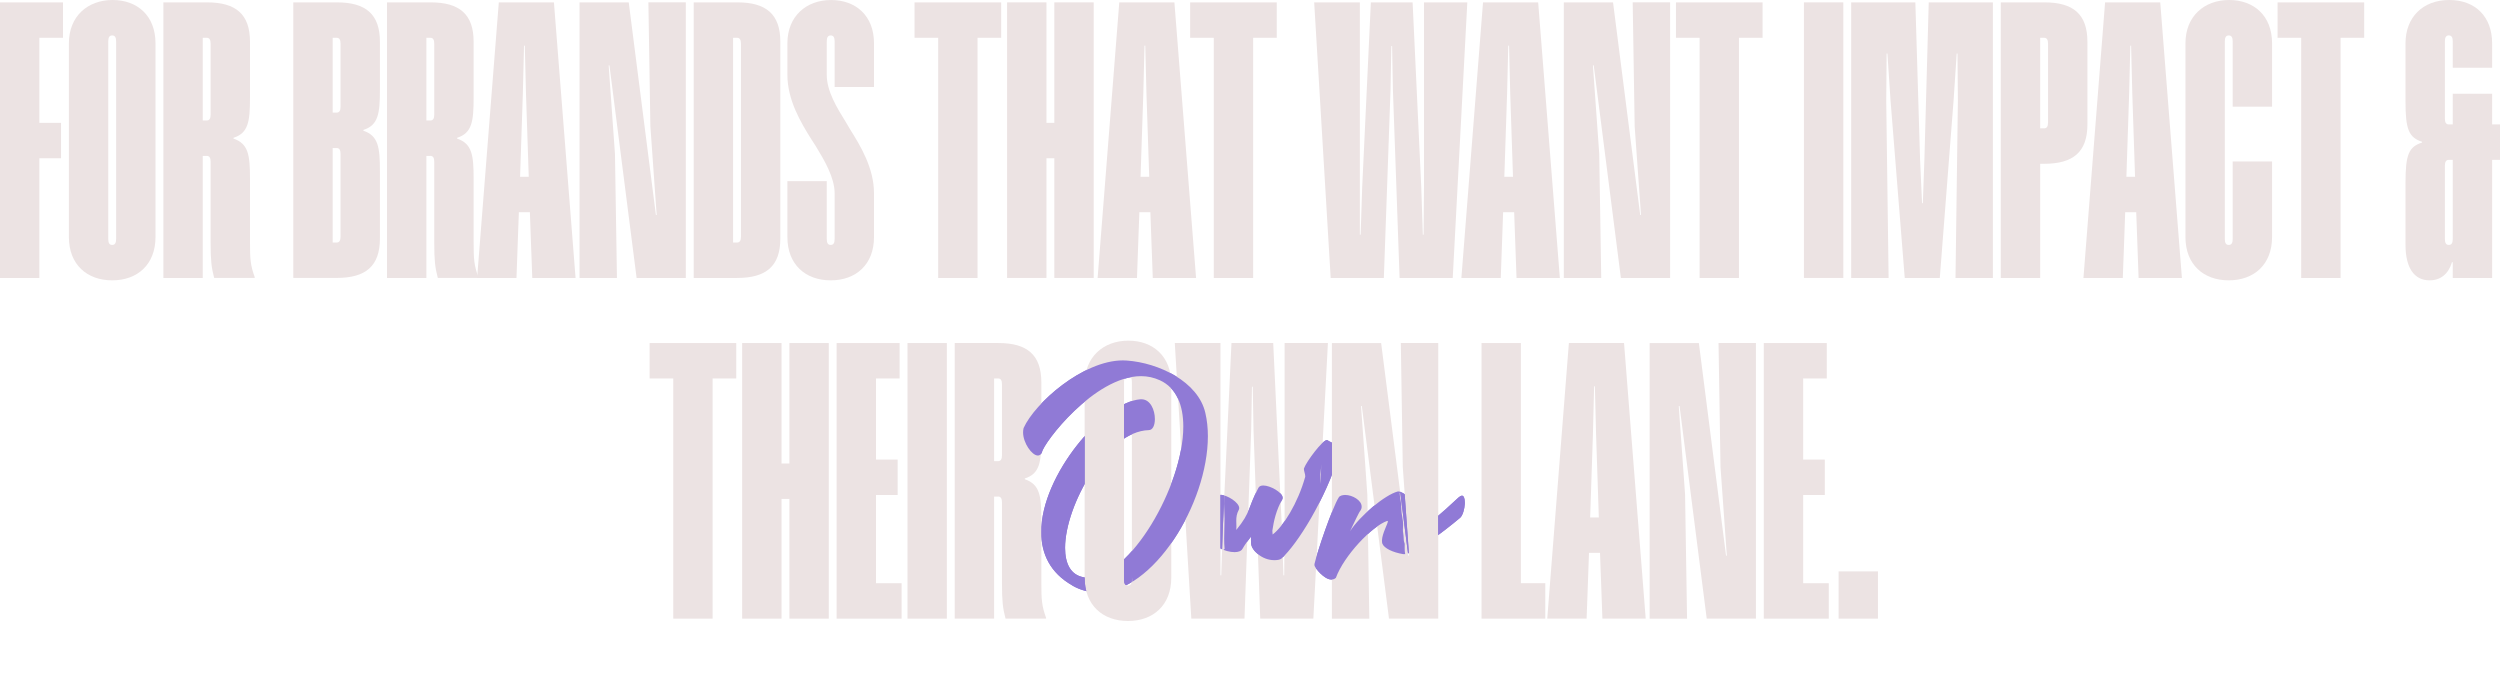 <?xml version="1.0" encoding="UTF-8"?>
<svg id="Layer_2" data-name="Layer 2" xmlns="http://www.w3.org/2000/svg" xmlns:xlink="http://www.w3.org/1999/xlink" viewBox="0 0 895.33 244.72">
  <defs>
    <style>
      .cls-1 {
        fill: none;
      }

      .cls-2 {
        fill: #907ad6;
      }

      .cls-3 {
        fill: #ece3e3;
      }

      .cls-4 {
        isolation: isolate;
      }

      .cls-5 {
        clip-path: url(#clippath);
      }
    </style>
    <clipPath id="clippath">
      <path class="cls-1" d="M364.43,112.93v131.79h162.15V112.93h-162.15ZM388.45,154.77c4.56-5,9.51-8.97,14.1-11.09v14.64c-5.47,3.74-10.46,10.27-14.1,17.31v-20.86ZM372.94,197.89c-.7-2.27-1.05-4.73-1.05-7.38s.36-5.19,1-7.88c.04,1.05.05,2.17.05,3.39v11.88ZM405.47,209.03l-.51.81c-3.93,2.22-7.84,3.34-11.65,3.34-1.34,0-2.66-.14-3.95-.41-.59-1.75-.92-3.71-.92-5.89v-1.11c.44.06.89.1,1.33.1,3.8,0,8.2-2.4,12.77-6.95v8.67c0,1.41.42,2.12,1.41,2.12s1.41-.71,1.41-2.12v-1.4c.1.97.16,1.93.1,2.84ZM437.09,197.56c-2.63-1.18-4.18-2.86-4.24-4.62l-.05-1.78v-2.75c0-3.95.12-7.75,1.63-10.87.31-.61.99-1.33,2.53-1.33.04,0,.09,0,.13.01v21.34ZM437.67,197.23l.27-8.25.55-11.72.06.07c0,.63-.05,1.15-.1,1.65-.04.46-.08.89-.08,1.32,0,.84.04,1.7.09,2.57.05.92.09,1.87.09,2.82,0,1.21-.04,2.42-.07,3.62-.07,2.49-.14,4.84.09,7.28l-.89.64ZM472.92,173.34c-.28-2.15.06-4.85.37-7.09l-.37,7.09ZM480.67,162.67l-.02.1c-1,3.25-2.23,6.59-3.65,9.97v-15.35c.07.03.14.07.21.1,1.26.59,2.84,1.33,3.55,3.95l.03.26c0,.26-.04.57-.12.96ZM515.07,192.84c-3.75,2.74-7.89,5.47-10.55,6.31l-1.28-.75c-.18-.85-.18-1.69-.18-2.5v-.12c0-.14,0-.28.01-.43,0-.22.02-.44,0-.59-.02-.13-.06-.24-.1-.35-.08-.24-.19-.54-.22-.92-.02-.28-.04-.56-.05-.85-.03-.57-.05-1.11-.15-1.59-.17-.89-.13-1.67-.09-2.5l.02-.34c.05-1.1-.1-2.02-.29-3.08-.08-.47-.16-.95-.23-1.46-.08-.63-.1-1.26-.12-1.86-.02-.67-.04-1.31-.14-1.92l-.04-.25c-.18-1.04-.35-2.01-.41-3.09l.21-.13,2.88,22.57h.28l-1.65-23.24c2.14,1.21,5.08,3.95,5.08,7.01v.19l-.05.62-.02.11c-.36,1.8-.88,3.31-1.26,4.4-.14.4-.27.78-.36,1.09,2.19-.62,5.54-3.12,8.69-5.79v9.46Z"/>
    </clipPath>
  </defs>
  <g id="Layer_1-2" data-name="Layer 1">
    <g id="Group_4" data-name="Group 4">
      <g>
        <g id="Own" class="cls-4">
          <g class="cls-4">
            <path class="cls-2" d="M384.09,209.7c-8.04-4.55-11.2-11.44-11.2-19.19,0-20.48,22.39-46.51,35.55-47.52h.33c3.25,0,4.83,3.88,4.83,7.08,0,2.15-.72,3.97-2.2,3.97-15.07.43-29.96,26.84-29.96,42.16,0,5.6,1.96,9.67,6.6,10.53.57.1,1.15.14,1.72.14,14.83,0,34.02-32.73,34.02-54.12,0-7.61-2.44-13.83-8.37-16.56-2.2-1-4.45-1.48-6.75-1.48-16.75,0-34.98,23.93-35.51,27.28-.33.81-.86,1.15-1.44,1.15-2.15,0-5.31-4.5-5.31-8.28,0-.53.05-1.1.19-1.58,4.02-8.95,21.29-24.21,35.55-24.21l1.39.05c11.44.81,25.6,7.56,28.14,18.76.62,2.63.91,5.41.91,8.33,0,24.12-19.52,55.99-39.29,55.99-3.11,0-6.22-.77-9.24-2.49Z"/>
            <path class="cls-2" d="M456.29,200.61c-4.31,0-8.13-3.54-8.23-5.98-.05-.67-.05-1.48-.05-2.44-1.15,1.44-2.3,3.06-3.06,4.4-.43.77-1.48,1.15-2.82,1.15-3.3,0-8.18-2.2-8.28-4.83l-.05-1.77v-2.73c0-4.02.14-7.56,1.53-10.43.29-.57.91-.77,1.63-.77,2.58,0,6.84,2.78,6.84,4.74,0,.24-.05.43-.14.62-.77,1.44-.91,2.63-.91,3.97,0,.67.05,1.34.05,2.11,0,.38-.05.77-.05,1.15,5.36-6.56,4.07-7.8,7.94-15.12.33-.57.96-.81,1.72-.81,2.54,0,6.94,2.49,6.94,4.4,0,.19-.05.43-.14.62-2.15,3.68-3.06,7.8-3.54,11.15l.1,1.39c3.83-2.87,9.04-11.29,11.63-20.53.05-.1.05-.24.05-.38,0-.77-.48-1.82-.48-2.49,0-.14,0-.24.05-.33.81-2.34,6.6-10.1,8.18-10.1.05,0,.14,0,.19.05,1.63,1.15,3.59,1.05,4.4,4.07,0,.24-.05.53-.1.77-5.07,16.51-15.07,32.4-20.77,37.56-.43.38-1.39.57-2.54.57h-.1Z"/>
            <path class="cls-2" d="M476.78,207.55c-2.54,0-5.93-4.16-6.03-5.07v-.48c1.05-4.59,6.36-20.15,8.71-23.88.38-.62,1.29-.81,2.2-.86h.1c2.58,0,5.89,1.91,5.89,4.16v.14c0,.48-.19.96-.53,1.44-.29.19-2.34,4.55-3.64,7.27,3.49-5.5,12.58-13.11,17.13-14.26h.24c1.48,0,6.22,3.35,6.22,6.75v.19l-.05.53c-.62,3.11-1.72,5.26-1.77,6.22v.1c0,.33.19.48.53.48h.24c3.54-.53,9.95-6.12,16.32-12.11.48-.43.86-.62,1.2-.67.72,0,1.05,1.05,1.05,2.44v.53c-.1,1.82-.72,4.07-1.63,4.93-.24.24-15.5,13.02-20.05,13.06h-.33c-3.83-.62-6.84-2.11-7.51-3.73-.1-.29-.14-.62-.14-.96v-.33c.1-2.39,2.06-5.84,2.11-6.7,0-.14-.05-.19-.14-.19h-.1c-5.5,1.91-15.5,12.49-18.38,20.38-.43.43-1,.62-1.58.62h-.05Z"/>
          </g>
        </g>
        <g id="FOR_BRANDS_THAT_WANT_IMPACT_THEIR_OWN_LANE." data-name="FOR BRANDS THAT WANT IMPACT THEIR OWN LANE." class="cls-4">
          <g class="cls-4">
            <path class="cls-3" d="M22.56,13.54h-8.46v30.46h7.76v12.69h-7.76v42.87H0V.85h22.56v12.69Z"/>
            <path class="cls-3" d="M24.67,15.51c0-9.73,6.77-15.51,15.65-15.51s15.37,5.64,15.37,15.51v69.38c0,9.87-6.49,15.51-15.51,15.51s-15.51-5.64-15.51-15.51V15.51ZM41.59,85.59V14.81c0-1.41-.42-2.12-1.41-2.12s-1.41.71-1.41,2.12v70.79c0,1.41.42,2.12,1.41,2.12s1.41-.71,1.41-2.12Z"/>
            <path class="cls-3" d="M74.02,55.84h-1.41v43.71h-14.1V.85h15.65c10.29,0,15.37,4.23,15.37,14.1v20.02c0,8.46-.56,12.69-5.92,14.38v.28c5.36,1.83,5.92,5.92,5.92,14.38v22.56c0,6.35.14,8.32,1.69,12.69v.28h-14.52c-.99-3.81-1.27-6.2-1.27-12.69v-28.91c0-1.41-.42-2.12-1.41-2.12ZM74.02,13.54h-1.41v29.61h1.41c.99,0,1.41-.71,1.41-2.12V15.65c0-1.41-.42-2.12-1.41-2.12Z"/>
            <path class="cls-3" d="M136.06,32.15c0,8.46-.56,12.69-5.92,14.38v.28c5.36,1.83,5.92,5.92,5.92,14.38v24.25c0,9.87-5.08,14.1-15.51,14.1h-15.51V.85h15.65c10.29,0,15.37,4.23,15.37,14.1v17.2ZM120.55,13.54h-1.41v26.79h1.41c.99,0,1.41-.71,1.41-2.12V15.65c0-1.41-.42-2.12-1.41-2.12ZM120.55,53.02h-1.41v33.84h1.41c.99,0,1.41-.71,1.41-2.12v-29.61c0-1.41-.42-2.12-1.41-2.12Z"/>
            <path class="cls-3" d="M154.11,55.84h-1.41v43.71h-14.1V.85h15.65c10.29,0,15.37,4.23,15.37,14.1v20.02c0,8.46-.56,12.69-5.92,14.38v.28c5.36,1.83,5.92,5.92,5.92,14.38v22.56c0,6.35.14,8.32,1.69,12.69v.28h-14.52c-.99-3.81-1.27-6.2-1.27-12.69v-28.91c0-1.41-.42-2.12-1.41-2.12ZM154.11,13.54h-1.41v29.61h1.41c.99,0,1.41-.71,1.41-2.12V15.65c0-1.41-.42-2.12-1.41-2.12Z"/>
            <path class="cls-3" d="M178.64.85h19.74l7.75,98.7h-15.51l-.85-23.55h-3.95l-.85,23.55h-14.1L178.64.85ZM189.36,63.31l-.99-29.89-.42-17.06h-.28l-.42,17.06-.99,29.89h3.1Z"/>
            <path class="cls-3" d="M245.62,99.55h-17.63l-9.73-76.14h-.28l2.26,31.73.71,44.42h-13.4V.85h17.62l9.73,76.14h.28l-2.26-31.73-.71-44.42h13.4v98.7Z"/>
            <path class="cls-3" d="M279.46,85.45c0,9.87-5.08,14.1-15.51,14.1h-15.51V.85h15.65c10.29,0,15.37,4.23,15.37,14.1v70.5ZM263.95,13.54h-1.41v73.32h1.41c.99,0,1.41-.71,1.41-2.12V15.65c0-1.41-.42-2.12-1.41-2.12Z"/>
            <path class="cls-3" d="M313.01,84.89c0,9.87-6.49,15.51-15.51,15.51s-15.51-5.64-15.51-15.51v-20.02h14.1v20.73c0,1.41.42,2.12,1.41,2.12s1.41-.71,1.41-2.12v-16.36c0-5.64-3.67-11.84-6.77-16.92l-1.55-2.4c-3.81-6.06-8.6-14.1-8.6-23.12v-11.28c0-9.73,6.77-15.51,15.65-15.51s15.37,5.64,15.37,15.51v15.65h-14.1V14.81c0-1.41-.42-2.12-1.41-2.12s-1.41.71-1.41,2.12v11.99c0,5.92,3.67,11.84,6.91,17.06l1.41,2.4c3.81,6.06,8.6,13.96,8.6,22.98v15.65Z"/>
            <path class="cls-3" d="M358.55,13.54h-8.46v86.01h-14.1V13.54h-8.46V.85h31.02v12.69Z"/>
            <path class="cls-3" d="M391.69,99.55h-14.1v-42.87h-2.82v42.87h-14.1V.85h14.1v43.15h2.82V.85h14.1v98.7Z"/>
            <path class="cls-3" d="M400.85.85h19.74l7.76,98.7h-15.51l-.85-23.55h-3.95l-.85,23.55h-14.1L400.85.85ZM411.57,63.31l-.99-29.89-.42-17.06h-.28l-.42,17.06-.99,29.89h3.1Z"/>
            <path class="cls-3" d="M457.25,13.54h-8.46v86.01h-14.1V13.54h-8.46V.85h31.02v12.69Z"/>
            <path class="cls-3" d="M520.28,99.55h-19.04l-2.4-67.54-.28-15.51h-.28l-.28,15.51-2.4,67.54h-19.04L470.65.85h16.36v83.19h.28l.56-17.06,3.1-66.13h14.95l3.1,66.13.56,17.06h.28l.14-17.06V.85h15.51l-5.22,98.7Z"/>
            <path class="cls-3" d="M531.13.85h19.74l7.76,98.7h-15.51l-.85-23.55h-3.95l-.85,23.55h-14.1l7.75-98.7ZM541.85,63.31l-.99-29.89-.42-17.06h-.28l-.42,17.06-.99,29.89h3.1Z"/>
            <path class="cls-3" d="M598.11,99.55h-17.62l-9.73-76.14h-.28l2.26,31.73.71,44.42h-13.4V.85h17.63l9.73,76.14h.28l-2.26-31.73-.71-44.42h13.4v98.7Z"/>
            <path class="cls-3" d="M631.24,13.54h-8.46v86.01h-14.1V13.54h-8.46V.85h31.02v12.69Z"/>
            <path class="cls-3" d="M660.15,99.55h-14.1V.85h14.1v98.7Z"/>
            <path class="cls-3" d="M713.73,99.55h-13.4l.85-63.45-.14-16.92h-.28l-1.13,16.92-4.93,63.45h-12.55l-5.08-63.45-1.13-16.92h-.28l-.14,16.92.85,63.45h-13.4V.85h22.98l1.69,56.26.71,15.65h.28l.56-15.65,1.55-56.26h22.98v98.7Z"/>
            <path class="cls-3" d="M747.57,44.56c0,9.87-5.08,14.1-15.51,14.1h-1.41v40.89h-14.1V.85h15.65c10.29,0,15.37,4.23,15.37,14.1v29.61ZM732.06,13.54h-1.41v32.43h1.41c.99,0,1.41-.71,1.41-2.12V15.65c0-1.41-.42-2.12-1.41-2.12Z"/>
            <path class="cls-3" d="M753.91.85h19.74l7.76,98.7h-15.51l-.85-23.55h-3.95l-.85,23.55h-14.1l7.75-98.7ZM764.63,63.31l-.99-29.89-.42-17.06h-.28l-.42,17.06-.99,29.89h3.1Z"/>
            <path class="cls-3" d="M798.19,12.69c-.99,0-1.41.71-1.41,2.12v70.79c0,1.41.42,2.12,1.41,2.12s1.41-.71,1.41-2.12v-27.78h14.1v27.07c0,9.87-6.49,15.51-15.51,15.51s-15.51-5.64-15.51-15.51V15.51c0-9.73,6.77-15.51,15.65-15.51s15.37,5.64,15.37,15.51v22.7h-14.1V14.81c0-1.41-.42-2.12-1.41-2.12Z"/>
            <path class="cls-3" d="M846.69,13.54h-8.46v86.01h-14.1V13.54h-8.46V.85h31.02v12.69Z"/>
            <path class="cls-3" d="M892.51,33.56v11h2.82v12.69h-2.82v42.3h-14.1v-5.64h-.28c-1.27,4.23-4.09,6.49-8.04,6.49-5.5,0-8.6-4.51-8.6-12.69v-22.28c0-10.01,1.13-12.83,5.92-14.38v-.28c-4.79-1.55-5.92-4.51-5.92-14.38V15.51c0-9.31,6.2-15.51,15.65-15.51s15.37,6.06,15.37,15.51v8.74h-14.1v-9.45c0-1.41-.42-2.12-1.41-2.12s-1.41.71-1.41,2.12v27.64c0,1.41.42,2.12,1.41,2.12h1.41v-11h14.1ZM877,57.25c-.99,0-1.41.71-1.41,2.12v26.23c0,1.41.42,2.12,1.41,2.12s1.41-.71,1.41-2.12v-28.34h-1.41Z"/>
          </g>
          <g class="cls-4">
            <path class="cls-3" d="M263.67,135.54h-8.46v86.01h-14.1v-86.01h-8.46v-12.69h31.02v12.69Z"/>
            <path class="cls-3" d="M296.81,221.55h-14.1v-42.87h-2.82v42.87h-14.1v-98.7h14.1v43.15h2.82v-43.15h14.1v98.7Z"/>
            <path class="cls-3" d="M299.62,122.85h22.56v12.69h-8.46v29.05h7.76v12.69h-7.76v31.59h9.17v12.69h-23.27v-98.7Z"/>
            <path class="cls-3" d="M339.1,221.55h-14.1v-98.7h14.1v98.7Z"/>
            <path class="cls-3" d="M357.43,177.84h-1.41v43.71h-14.1v-98.7h15.65c10.29,0,15.37,4.23,15.37,14.1v20.02c0,8.46-.56,12.69-5.92,14.38v.28c5.36,1.83,5.92,5.92,5.92,14.38v22.56c0,6.35.14,8.32,1.69,12.69v.28h-14.52c-.99-3.81-1.27-6.2-1.27-12.69v-28.91c0-1.41-.42-2.12-1.41-2.12ZM357.43,135.54h-1.41v29.61h1.41c.99,0,1.41-.71,1.41-2.12v-25.38c0-1.41-.42-2.12-1.41-2.12Z"/>
            <path class="cls-3" d="M388.45,137.51c0-9.73,6.77-15.51,15.65-15.51s15.37,5.64,15.37,15.51v69.38c0,9.87-6.49,15.51-15.51,15.51s-15.51-5.64-15.51-15.51v-69.38ZM405.37,207.59v-70.79c0-1.41-.42-2.12-1.41-2.12s-1.41.71-1.41,2.12v70.79c0,1.41.42,2.12,1.41,2.12s1.41-.71,1.41-2.12Z"/>
            <path class="cls-3" d="M470.37,221.55h-19.04l-2.4-67.54-.28-15.51h-.28l-.28,15.51-2.4,67.54h-19.04l-5.92-98.7h16.36v83.19h.28l.56-17.06,3.1-66.13h14.95l3.1,66.13.56,17.06h.28l.14-17.06v-66.13h15.51l-5.22,98.7Z"/>
            <path class="cls-3" d="M515.07,221.55h-17.63l-9.73-76.14h-.28l2.26,31.73.71,44.42h-13.4v-98.7h17.63l9.73,76.14h.28l-2.26-31.73-.7-44.42h13.4v98.7Z"/>
            <path class="cls-3" d="M544.68,122.85v86.01h8.74v12.69h-22.84v-98.7h14.1Z"/>
            <path class="cls-3" d="M561.88,122.85h19.74l7.76,98.7h-15.51l-.85-23.55h-3.95l-.85,23.55h-14.1l7.75-98.7ZM572.59,185.31l-.99-29.89-.42-17.06h-.28l-.42,17.06-.99,29.89h3.1Z"/>
            <path class="cls-3" d="M628.85,221.55h-17.62l-9.73-76.14h-.28l2.26,31.73.71,44.42h-13.4v-98.7h17.63l9.73,76.14h.28l-2.26-31.73-.71-44.42h13.4v98.7Z"/>
            <path class="cls-3" d="M631.67,122.85h22.56v12.69h-8.46v29.05h7.75v12.69h-7.75v31.59h9.17v12.69h-23.27v-98.7Z"/>
            <path class="cls-3" d="M658.46,204.63h14.1v16.92h-14.1v-16.92Z"/>
          </g>
        </g>
        <g class="cls-5">
          <g id="Own-2" data-name="Own" class="cls-4">
            <g class="cls-4">
              <path class="cls-2" d="M384.09,209.7c-8.04-4.55-11.2-11.44-11.2-19.19,0-20.48,22.39-46.51,35.55-47.52h.33c3.25,0,4.83,3.88,4.83,7.08,0,2.15-.72,3.97-2.2,3.97-15.07.43-29.96,26.84-29.96,42.16,0,5.6,1.96,9.67,6.6,10.53.57.1,1.15.14,1.72.14,14.83,0,34.02-32.73,34.02-54.12,0-7.61-2.44-13.83-8.37-16.56-2.2-1-4.45-1.48-6.75-1.48-16.75,0-34.98,23.93-35.51,27.28-.33.81-.86,1.15-1.44,1.15-2.15,0-5.31-4.5-5.31-8.28,0-.53.05-1.1.19-1.58,4.02-8.95,21.29-24.21,35.55-24.21l1.39.05c11.44.81,25.6,7.56,28.14,18.76.62,2.63.91,5.41.91,8.33,0,24.12-19.52,55.99-39.29,55.99-3.11,0-6.22-.77-9.24-2.49Z"/>
              <path class="cls-2" d="M456.29,200.61c-4.31,0-8.13-3.54-8.23-5.98-.05-.67-.05-1.48-.05-2.44-1.15,1.44-2.3,3.06-3.06,4.4-.43.77-1.48,1.15-2.82,1.15-3.3,0-8.18-2.2-8.28-4.83l-.05-1.77v-2.73c0-4.02.14-7.56,1.53-10.43.29-.57.91-.77,1.63-.77,2.58,0,6.84,2.78,6.84,4.74,0,.24-.05.43-.14.62-.77,1.44-.91,2.63-.91,3.97,0,.67.05,1.34.05,2.11,0,.38-.05.77-.05,1.15,5.36-6.56,4.07-7.8,7.94-15.12.33-.57.96-.81,1.72-.81,2.54,0,6.94,2.49,6.94,4.4,0,.19-.05.43-.14.62-2.15,3.68-3.06,7.8-3.54,11.15l.1,1.39c3.83-2.87,9.04-11.29,11.63-20.53.05-.1.05-.24.05-.38,0-.77-.48-1.82-.48-2.49,0-.14,0-.24.05-.33.81-2.34,6.6-10.1,8.18-10.1.05,0,.14,0,.19.05,1.63,1.15,3.59,1.05,4.4,4.07,0,.24-.05.53-.1.77-5.07,16.51-15.07,32.4-20.77,37.56-.43.38-1.39.57-2.54.57h-.1Z"/>
              <path class="cls-2" d="M476.78,207.55c-2.54,0-5.93-4.16-6.03-5.07v-.48c1.05-4.59,6.36-20.15,8.71-23.88.38-.62,1.29-.81,2.2-.86h.1c2.58,0,5.89,1.91,5.89,4.16v.14c0,.48-.19.96-.53,1.44-.29.19-2.34,4.55-3.64,7.27,3.49-5.5,12.58-13.11,17.13-14.26h.24c1.48,0,6.22,3.35,6.22,6.75v.19l-.05.53c-.62,3.11-1.72,5.26-1.77,6.22v.1c0,.33.19.48.53.48h.24c3.54-.53,9.95-6.12,16.32-12.11.48-.43.86-.62,1.2-.67.72,0,1.05,1.05,1.05,2.44v.53c-.1,1.82-.72,4.07-1.63,4.93-.24.24-15.5,13.02-20.05,13.06h-.33c-3.83-.62-6.84-2.11-7.51-3.73-.1-.29-.14-.62-.14-.96v-.33c.1-2.39,2.06-5.84,2.11-6.7,0-.14-.05-.19-.14-.19h-.1c-5.5,1.91-15.5,12.49-18.38,20.38-.43.43-1,.62-1.58.62h-.05Z"/>
            </g>
          </g>
        </g>
      </g>
    </g>
  </g>
</svg>